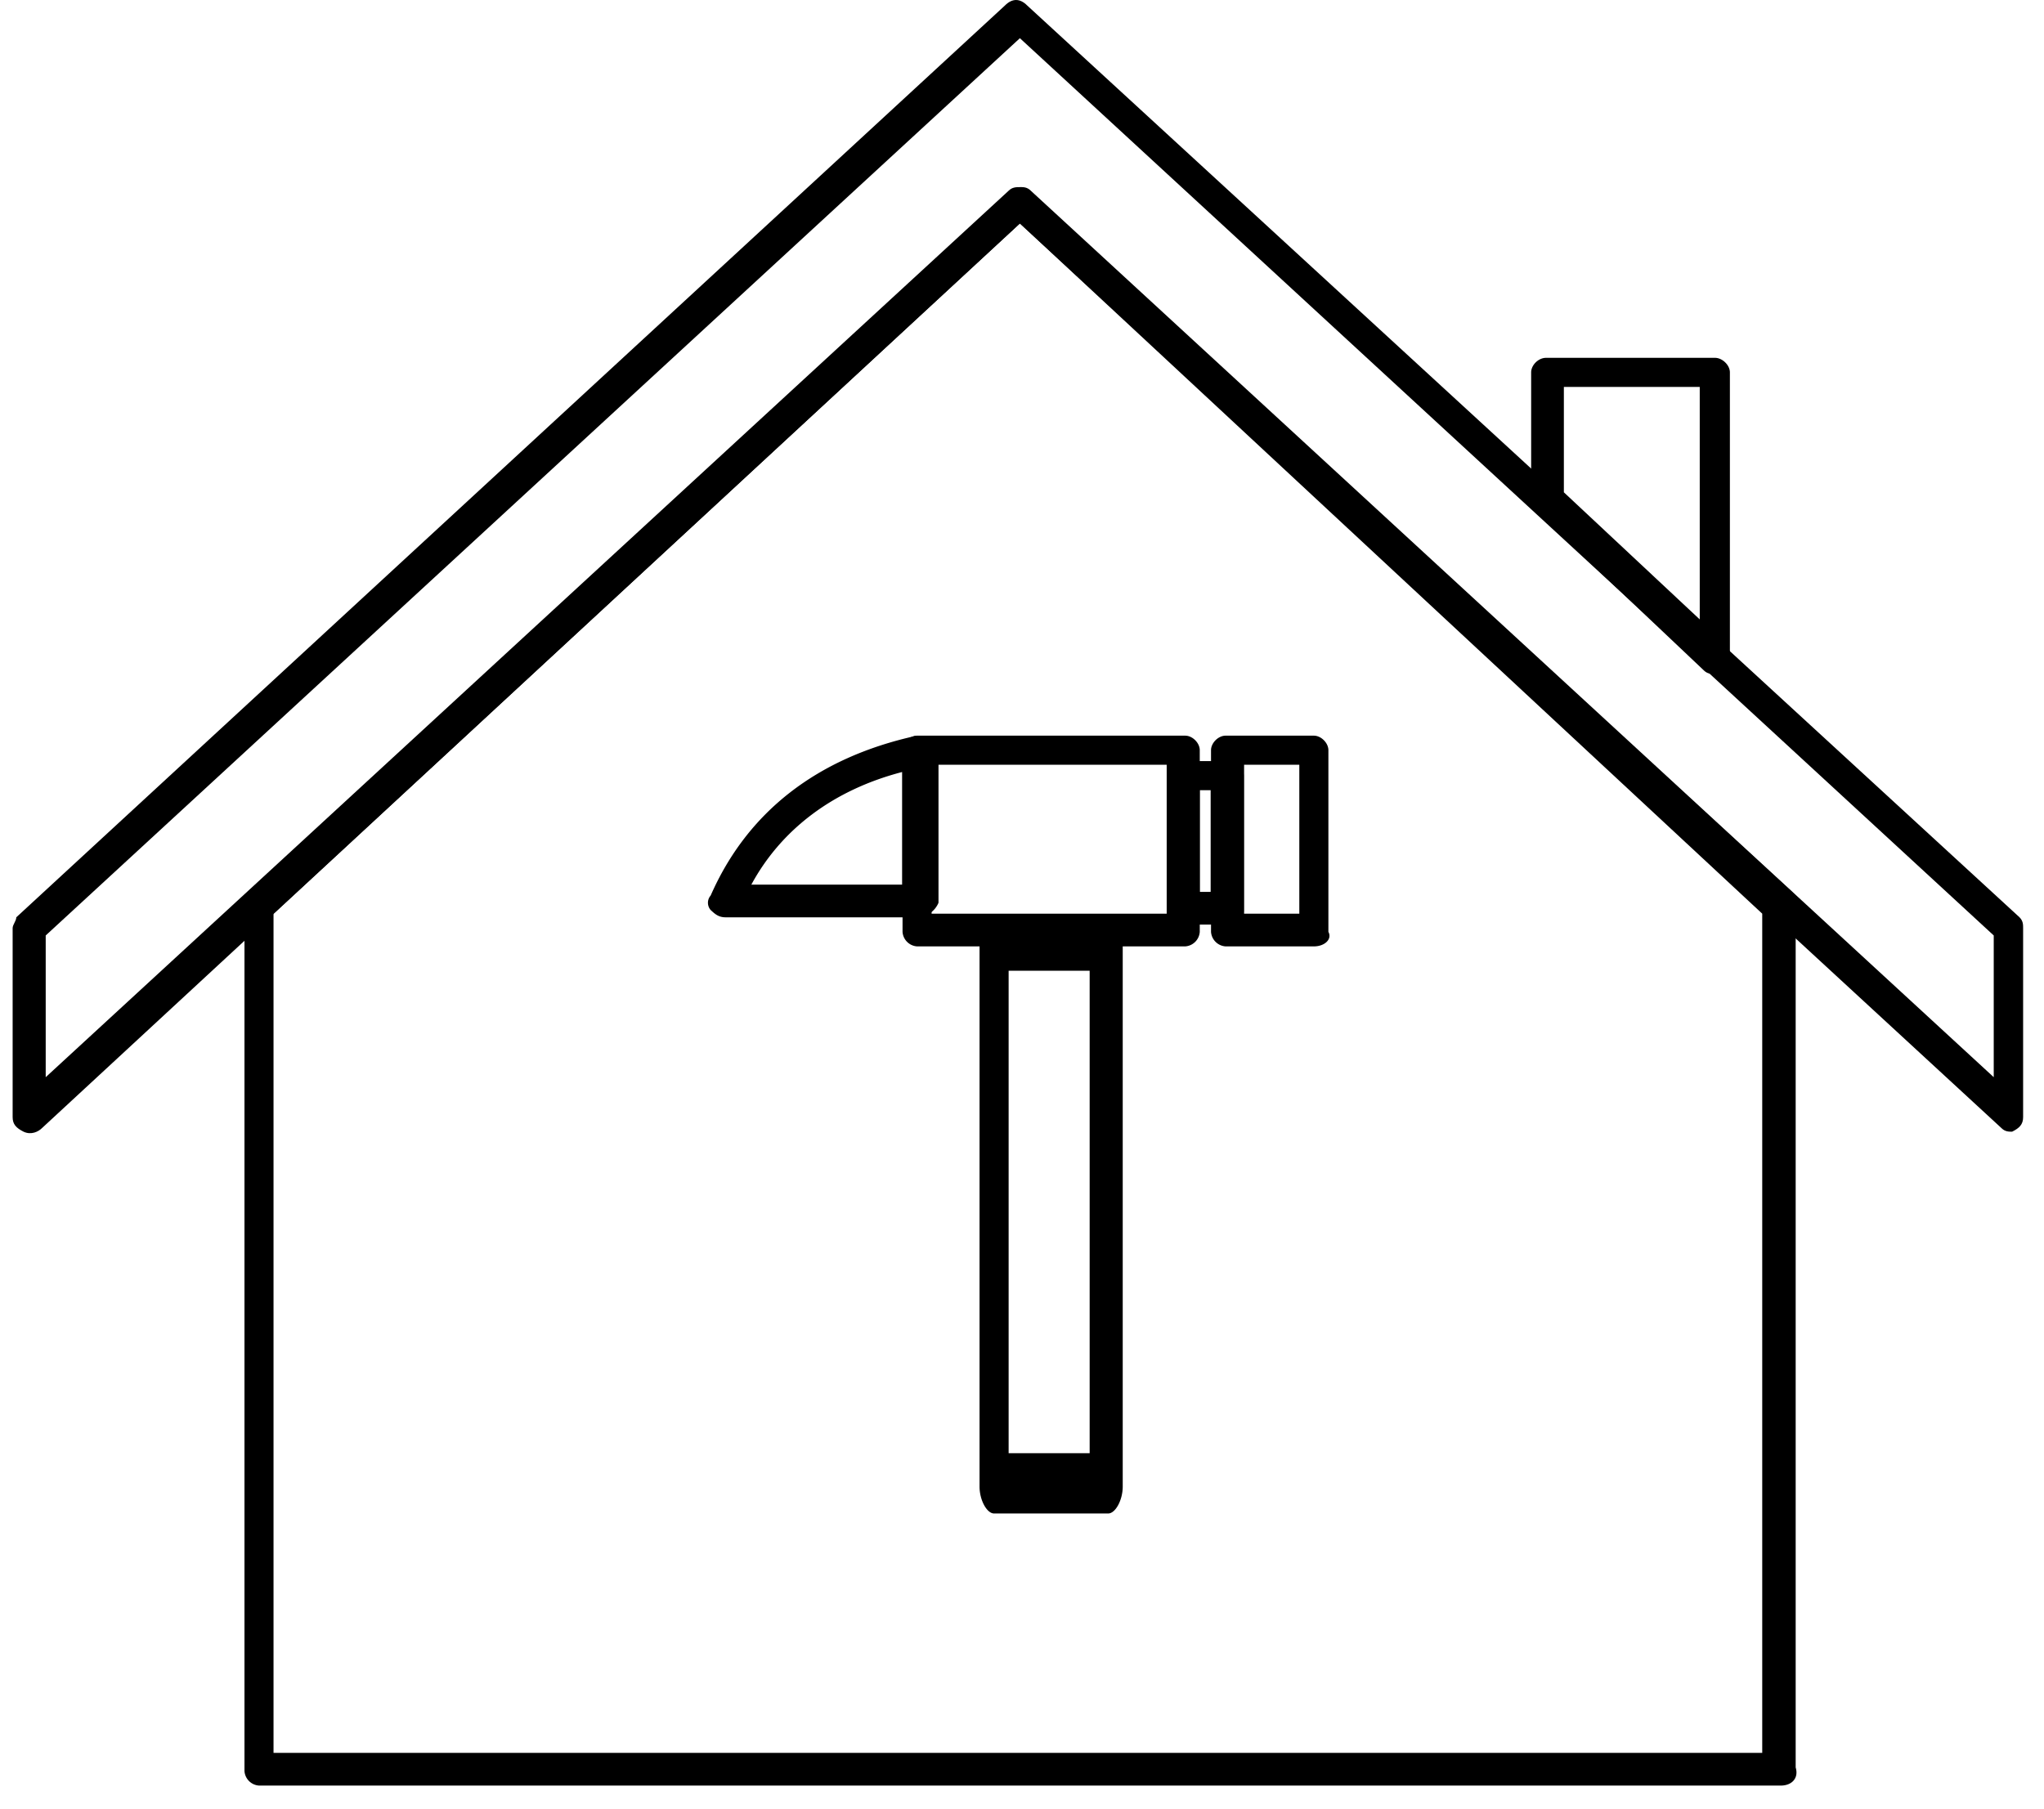 <svg width="61" height="54" viewBox="0 0 61 54" fill="none" xmlns="http://www.w3.org/2000/svg"><path d="M53.145 53.298H7.73a.466.466 0 0 1-.434-.433v-25.81c0-.108.108-.216.108-.325L30.112 5.802c.217-.217.434-.217.661 0l22.708 20.82c.108.108.108.217.108.325v25.81c.098.325-.12.541-.444.541Zm-44.982-.976h44.428v-25.05L30.437 6.67 8.163 27.273v25.05Z" fill="#000"/><path d="M60.052 33.78c-.108 0-.217 0-.325-.11l-29.29-27-29.181 27c-.109.11-.326.218-.553.11-.217-.11-.326-.218-.326-.435v-5.639c0-.108.109-.216.109-.325L29.992.163c.217-.217.445-.217.662 0L60.269 27.38c.108.109.108.217.108.325v5.64c0 .216-.108.325-.325.433ZM30.437 5.584c.108 0 .217 0 .325.108L59.5 32.153v-4.23L30.437 1.14 1.364 27.923v4.23l28.737-26.46c.108-.108.228-.108.336-.108Z" fill="#000"/><path d="M51.17 20.116c-.108 0-.216 0-.325-.109l-5.042-4.771c-.108-.109-.108-.217-.108-.325v-3.796c0-.217.216-.434.444-.434h5.043c.217 0 .444.217.444.434v8.458c0 .217-.108.326-.325.434.087.109-.022.109-.13.109Zm-4.5-5.422 4.056 3.795v-6.94h-4.055v3.145ZM35.371 28.249h-8.003a.466.466 0 0 1-.433-.434v-5.422c0-.217.216-.434.433-.434h8.003c.217 0 .434.217.434.434v5.422a.467.467 0 0 1-.434.434Zm-.553-.976v-4.446h-7.016v4.446h7.016ZM39.21 28.249h-2.635a.467.467 0 0 1-.434-.434v-5.422c0-.217.217-.434.434-.434h2.635c.217 0 .434.217.434.434v5.422c.119.217-.109.434-.434.434Zm-2.082-.976h1.648v-4.446h-1.648v4.446Z" fill="#000"/><path d="M36.683 27.598h-1.312a.466.466 0 0 1-.434-.434v-4.012c0-.217.217-.434.434-.434h1.312c.217 0 .434.217.434.434v4.012c.01.217-.206.434-.434.434Zm-.878-.976h.325v-3.036h-.325v3.036ZM27.357 27.381h-5.704c-.216 0-.325-.108-.444-.217a.33.33 0 0 1 0-.434c1.095-2.494 3.177-4.12 6.148-4.77.109 0 .326 0 .434.108.109.108.217.216.217.433v4.446a.707.707 0 0 1-.65.434Zm-4.934-.976h4.5v-3.361c-2.081.542-3.621 1.735-4.5 3.361ZM33.072 45.176h-3.405c-.217 0-.434-.401-.434-.802v-16.19c0-.402.217-.803.434-.803h3.405c.217 0 .434.401.434.803v16.19c0 .401-.217.802-.434.802Zm-2.971-1.8h2.418v-14.4h-2.418v14.4Z" fill="#000"/></svg>